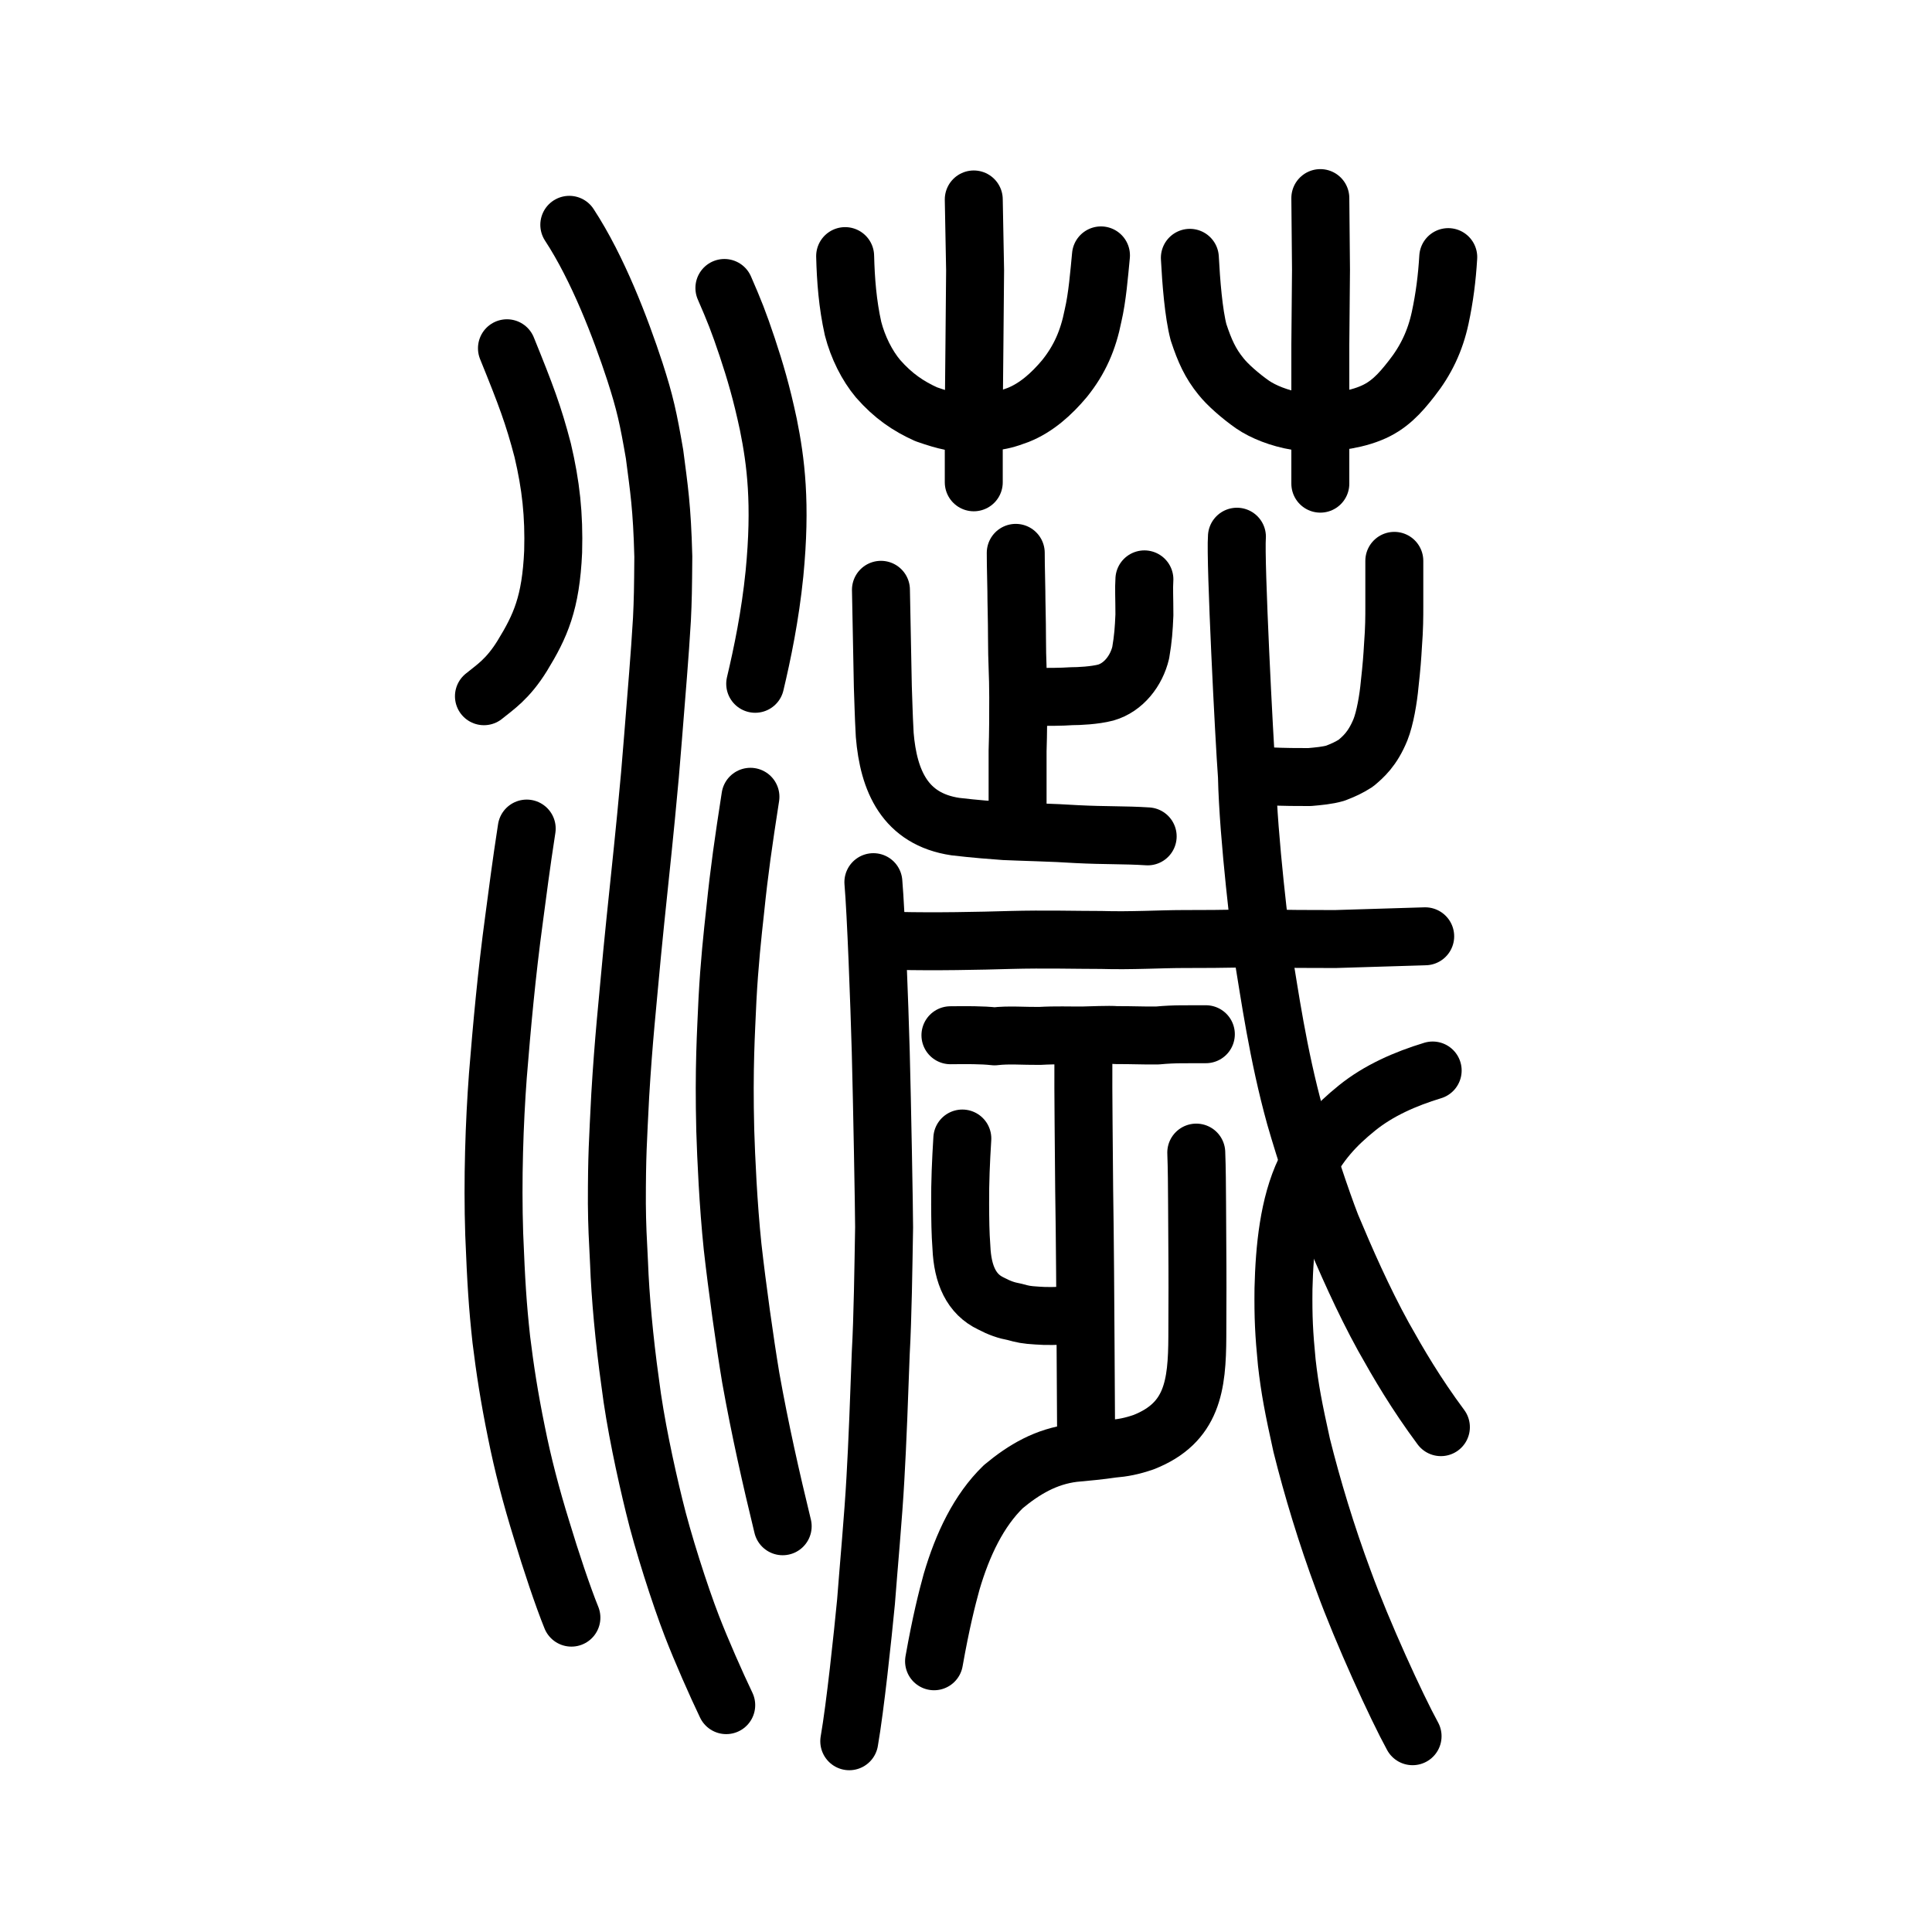 <?xml version="1.0" encoding="UTF-8" standalone="no"?>
<!-- Created with Inkscape (http://www.inkscape.org/) -->

<svg
   xmlns:dc="http://purl.org/dc/elements/1.1/"
   xmlns:cc="http://creativecommons.org/ns#"
   xmlns:rdf="http://www.w3.org/1999/02/22-rdf-syntax-ns#"
   xmlns:svg="http://www.w3.org/2000/svg"
   xmlns="http://www.w3.org/2000/svg"
   xmlns:sodipodi="http://sodipodi.sourceforge.net/DTD/sodipodi-0.dtd"
   xmlns:inkscape="http://www.inkscape.org/namespaces/inkscape"
   width="200px"
   height="200px"
   viewBox="0 0 200 200"
   version="1.1"
   id="SVGRoot"
   inkscape:version="0.92.3 (2405546, 2018-03-11)"
   sodipodi:docname="240f4ss.svg">
  <sodipodi:namedview
     id="base"
     pagecolor="#ffffff"
     bordercolor="#666666"
     borderopacity="1.0"
     inkscape:pageopacity="0.0"
     inkscape:pageshadow="2"
     inkscape:zoom="2.348724"
     inkscape:cx="147.60902"
     inkscape:cy="66.985107"
     inkscape:document-units="px"
     inkscape:current-layer="layer1"
     showgrid="true"
     inkscape:window-width="1047"
     inkscape:window-height="822"
     inkscape:window-x="567"
     inkscape:window-y="221"
     inkscape:window-maximized="0"
     inkscape:snap-global="false"
     showguides="true">
    <inkscape:grid
       type="xygrid"
       id="grid4562" />
  </sodipodi:namedview>
  <defs
     id="defs4546">
    <pattern
       y="0"
       x="0"
       height="6"
       width="6"
       patternUnits="userSpaceOnUse"
       id="EMFhbasepattern" />
  </defs>
  <g
     id="layer1"
     inkscape:groupmode="layer"
     inkscape:label="レイヤー 1">
    <path
       style="opacity:1;vector-effect:none;fill:none;fill-opacity:1;stroke:#000000;stroke-width:6;stroke-linecap:round;stroke-linejoin:round;stroke-miterlimit:4;stroke-dasharray:none;stroke-dashoffset:0;stroke-opacity:1"
       d="m 58.934,23.273 c 2.97,4.534 5.306,10.676 6.783,15.17 1.071,3.317 1.393,4.825 2.042,8.574 0.46,3.578 0.774,5.436 0.907,10.603 -0.027,3.418 -0.045,4.463 -0.142,6.488 -0.227,3.847 -0.536,7.34 -0.918,12.202 -0.248,3.136 -0.369,4.545 -0.722,8.176 -0.407,4.248 -1.063,10.187 -1.445,14.185 -0.495,5.43 -0.889,8.964 -1.234,14.733 -0.237,4.8 -0.349,6.138 -0.347,11.185 0.019,2.305 0.093,3.588 0.228,6.233 0.117,3.262 0.532,7.913 1.149,12.293 0.517,4.181 1.593,9.139 2.491,12.812 0.873,3.635 2.642,9.154 3.889,12.383 0.989,2.565 2.529,6.046 3.563,8.205"
       id="path7351"
       inkscape:connector-curvature="0"
       sodipodi:nodetypes="ccccccccccccccc" />
    <path
       style="opacity:1;vector-effect:none;fill:none;fill-opacity:1;stroke:#000000;stroke-width:6;stroke-linecap:round;stroke-linejoin:round;stroke-miterlimit:4;stroke-dasharray:none;stroke-dashoffset:0;stroke-opacity:1"
       d="m 52.48,36.052 c 1.971,4.857 2.748,6.921 3.698,10.555 0.855,3.638 1.19,6.689 1.083,10.516 -0.239,5.309 -1.307,7.679 -3.196,10.764 -1.502,2.429 -2.826,3.253 -3.968,4.186"
       id="path7351-2"
       inkscape:connector-curvature="0"
       sodipodi:nodetypes="ccccc" />
    <path
       style="opacity:1;vector-effect:none;fill:none;fill-opacity:1;stroke:#000000;stroke-width:6;stroke-linecap:round;stroke-linejoin:round;stroke-miterlimit:4;stroke-dasharray:none;stroke-dashoffset:0;stroke-opacity:1"
       d="m 77.685,82.483 c -0.731,4.721 -1.154,7.638 -1.57,11.7 -0.291,2.627 -0.614,5.64 -0.806,9.264 -0.154,3.541 -0.394,6.995 -0.23,13.58 0.09,2.871 0.304,7.642 0.757,12.015 0.48,4.268 1.25,9.781 1.884,13.599 0.96,5.37 2.099,10.406 3.303,15.356"
       id="path7351-2-0"
       inkscape:connector-curvature="0"
       sodipodi:nodetypes="ccccccc" />
    <path
       style="opacity:1;vector-effect:none;fill:none;fill-opacity:1;stroke:#000000;stroke-width:6;stroke-linecap:round;stroke-linejoin:round;stroke-miterlimit:4;stroke-dasharray:none;stroke-dashoffset:0;stroke-opacity:1"
       d="m 54.525,85.773 c -0.594,3.844 -0.944,6.613 -1.309,9.359 -0.77,5.667 -1.262,11.105 -1.677,16.228 -0.362,4.857 -0.564,10.73 -0.378,16.404 0.204,5.057 0.351,7.388 0.737,10.92 0.371,3.012 0.814,5.928 1.565,9.599 0.643,3.223 1.504,6.552 2.631,10.182 0.908,3.026 2.179,6.83 3.058,8.992"
       id="path7351-2-7"
       inkscape:connector-curvature="0"
       sodipodi:nodetypes="cccccccc" />
    <path
       style="opacity:1;vector-effect:none;fill:none;fill-opacity:1;stroke:#000000;stroke-width:6;stroke-linecap:round;stroke-linejoin:round;stroke-miterlimit:4;stroke-dasharray:none;stroke-dashoffset:0;stroke-opacity:1"
       d="m 74.989,29.811 c 1.026,2.358 1.467,3.453 2.368,6.141 0.817,2.459 1.477,4.683 2.184,8 0.769,3.814 1.34,8.171 0.631,15.441 -0.443,4.376 -1.253,8.273 -1.994,11.393"
       id="path7351-2-0-7"
       inkscape:connector-curvature="0"
       sodipodi:nodetypes="ccccc" />
    <path
       id="path827"
       d="m 100.804,20.647 0.138,7.338 -0.069,7.687 -0.069,7.128 v 7.128"
       style="fill:none;stroke:#000000;stroke-width:6;stroke-linecap:round;stroke-linejoin:miter;stroke-miterlimit:4;stroke-dasharray:none;stroke-opacity:1"
       inkscape:connector-curvature="0" />
    <path
       id="path829"
       d="m 136.68,20.507 0.069,7.408 -0.069,7.757 v 7.198 7.198"
       style="fill:none;stroke:#000000;stroke-width:6;stroke-linecap:round;stroke-linejoin:miter;stroke-miterlimit:4;stroke-dasharray:none;stroke-opacity:1"
       inkscape:connector-curvature="0" />
    <path
       id="path831"
       d="m 87.489,26.512 c 0.063,2.478 0.252,4.956 0.82,7.509 0.504,1.952 1.45,3.829 2.585,5.181 1.576,1.802 3.153,2.853 4.981,3.679 1.072,0.375 1.829,0.601 2.585,0.751 0.883,0.225 3.216,0.225 4.288,0 0.82,-0.075 1.45,-0.225 2.648,-0.676 1.892,-0.751 3.468,-2.177 4.792,-3.754 1.576,-1.952 2.459,-3.98 2.964,-6.532 0.441,-1.877 0.631,-4.28 0.82,-6.232"
       style="fill:none;stroke:#000000;stroke-width:6;stroke-linecap:round;stroke-linejoin:round;stroke-miterlimit:4;stroke-dasharray:none;stroke-opacity:1"
       inkscape:connector-curvature="0" />
    <path
       id="path833"
       d="m 123.174,26.69 c 0.129,2.47 0.386,5.762 0.9,7.708 0.643,1.946 1.222,3.218 2.315,4.565 0.643,0.823 1.993,2.021 3.279,2.919 1.093,0.748 2.765,1.422 4.565,1.721 1.029,0.15 3.215,0.075 4.372,0 1.029,-0.15 2.186,-0.374 3.279,-0.823 1.865,-0.748 3.022,-2.021 4.244,-3.592 1.479,-1.871 2.443,-3.891 2.958,-6.286 0.45,-2.095 0.707,-4.116 0.836,-6.286"
       style="fill:none;stroke:#000000;stroke-width:6;stroke-linecap:round;stroke-linejoin:round;stroke-miterlimit:4;stroke-dasharray:none;stroke-opacity:1"
       inkscape:connector-curvature="0" />
    <path
       id="path835"
       d="m 98.389,107.168 c 1.593,-0.016 3.291,-0.033 4.567,0.116 1.432,-0.177 3.026,-0.031 4.672,-0.047 1.751,-0.099 2.973,-0.03 4.513,-0.046 0.69,-0.007 2.654,-0.108 3.451,-0.035 1.38,-0.014 2.708,0.054 4.194,0.038 1.963,-0.182 2.972,-0.111 5.043,-0.132"
       style="fill:none;stroke:#000000;stroke-width:6;stroke-linecap:round;stroke-linejoin:round;stroke-miterlimit:4;stroke-dasharray:none;stroke-opacity:1"
       inkscape:connector-curvature="0" />
    <path
       id="path837"
       d="m 128.046,55.56 c -0.189,2.485 0.754,21.063 1.037,24.79 0.141,6.508 1.461,16.921 1.697,18.696 0.613,3.668 1.508,10.117 3.299,16.566 1.037,3.609 2.687,8.579 3.723,11.241 1.461,3.491 3.299,7.691 5.42,11.537 1.555,2.781 3.346,5.857 5.939,9.348"
       style="fill:none;stroke:#000000;stroke-width:6;stroke-linecap:round;stroke-linejoin:round;stroke-miterlimit:4;stroke-dasharray:none;stroke-opacity:1"
       inkscape:connector-curvature="0" />
    <path
       id="path839"
       d="m 148.31,110.818 c -2.85,0.868 -5.588,2.068 -7.834,3.882 -2.247,1.821 -3.835,3.524 -5.391,6.488 -1.674,3.511 -2.117,8.022 -2.219,12.218 -0.033,2.986 0.051,4.642 0.342,7.637 0.316,2.791 0.699,4.76 1.543,8.579 1.094,4.384 2.556,9.239 4.343,14.037 1.947,5.345 5.458,13.009 7.136,16.073"
       style="fill:none;stroke:#000000;stroke-width:6;stroke-linecap:round;stroke-linejoin:round;stroke-miterlimit:4;stroke-dasharray:none;stroke-opacity:1"
       inkscape:connector-curvature="0"
       sodipodi:nodetypes="cccccccc" />
    <path
       id="path841"
       d="m 92.905,97.399 c 3.858,0.095 8.509,0 11.686,-0.095 3.574,-0.095 6.808,0 9.417,0 3.063,0.095 6.24,-0.095 8.396,-0.095 1.532,0 4.709,0 7.375,-0.095 3.12,0.095 6.297,0.095 8.453,0.095 2.95,-0.095 6.354,-0.189 9.304,-0.284"
       style="fill:none;stroke:#000000;stroke-width:6;stroke-linecap:round;stroke-linejoin:round;stroke-miterlimit:4;stroke-dasharray:none;stroke-opacity:1"
       inkscape:connector-curvature="0" />
    <path
       id="path843"
       d="m 131.317,80.361 c 1.713,0.08 2.947,0.08 4.249,0.08 0.891,-0.08 1.85,-0.16 2.673,-0.401 0.822,-0.321 1.371,-0.561 2.125,-1.043 0.754,-0.642 1.713,-1.444 2.536,-3.449 0.48,-1.203 0.822,-3.209 0.959,-4.733 0.206,-1.845 0.274,-2.807 0.343,-4.011 0.137,-1.765 0.137,-2.968 0.137,-4.011 0,-1.203 0,-3.77 0,-4.733"
       style="fill:none;stroke:#000000;stroke-width:6;stroke-linecap:round;stroke-linejoin:round;stroke-miterlimit:4;stroke-dasharray:none;stroke-opacity:1"
       inkscape:connector-curvature="0" />
    <path
       id="path845"
       d="m 90.412,91.321 c 0.277,3.198 0.624,12.56 0.763,17.552 0.139,5.149 0.347,16.46 0.347,18.176 -0.069,3.978 -0.139,9.361 -0.347,13.028 -0.139,3.978 -0.347,9.517 -0.555,13.028 -0.208,3.822 -0.693,9.049 -0.971,12.716 -0.347,3.588 -1.109,10.843 -1.733,14.432"
       style="fill:none;stroke:#000000;stroke-width:6;stroke-linecap:round;stroke-linejoin:round;stroke-miterlimit:4;stroke-dasharray:none;stroke-opacity:1"
       inkscape:connector-curvature="0" />
    <path
       id="path847"
       d="m 105.15,57.232 c 0,1.577 0.064,3.23 0.064,3.981 0,1.127 0.064,3.005 0.064,4.732 0,2.629 0.127,3.756 0.127,6.235 0,1.878 0,3.606 -0.064,5.559 0,1.502 0,3.756 0,6.009"
       style="fill:none;stroke:#000000;stroke-width:6;stroke-linecap:round;stroke-linejoin:miter;stroke-miterlimit:4;stroke-dasharray:none;stroke-opacity:1"
       inkscape:connector-curvature="0" />
    <path
       id="path849"
       d="m 107.167,72.145 c 1.143,0 2.793,0 3.746,-0.075 0.762,0 2.412,-0.075 3.555,-0.376 1.841,-0.526 3.174,-2.253 3.619,-4.131 0.254,-1.502 0.317,-2.404 0.381,-3.906 0,-1.803 -0.064,-2.704 0,-3.681"
       style="fill:none;stroke:#000000;stroke-width:6;stroke-linecap:round;stroke-linejoin:round;stroke-miterlimit:4;stroke-dasharray:none;stroke-opacity:1"
       inkscape:connector-curvature="0"
       sodipodi:nodetypes="cccccc" />
    <path
       id="path851"
       d="m 118.807,86.58 c -2.415,-0.156 -4.373,-0.078 -7.376,-0.233 -2.285,-0.156 -5.81,-0.233 -7.441,-0.311 -1.11,-0.078 -3.133,-0.233 -5.092,-0.467 -5.222,-0.778 -6.919,-4.747 -7.311,-9.494 -0.131,-2.412 -0.131,-3.424 -0.196,-4.98 -0.065,-3.346 -0.131,-6.692 -0.196,-10.038"
       style="fill:none;stroke:#000000;stroke-width:6;stroke-linecap:round;stroke-linejoin:round;stroke-miterlimit:4;stroke-dasharray:none;stroke-opacity:1"
       inkscape:connector-curvature="0"
       sodipodi:nodetypes="ccccccc" />
    <path
       id="path853"
       d="m 112.151,109.055 c -0.026,4.703 0.057,9.811 0.082,14.108 0.08,4.621 0.126,12.567 0.147,16.297 0.017,3 0.04,6.892 0.058,10.054"
       style="fill:none;stroke:#000000;stroke-width:6;stroke-linecap:round;stroke-linejoin:miter;stroke-miterlimit:4;stroke-dasharray:none;stroke-opacity:1"
       inkscape:connector-curvature="0" />
    <path
       id="path855"
       d="m 111.14,136.149 c -1.805,0.099 -2.866,0.11 -3.769,0.038 -1.168,-0.069 -1.487,-0.147 -2.338,-0.382 -0.85,-0.154 -1.542,-0.39 -2.447,-0.867 -2.023,-0.953 -2.937,-2.97 -3.06,-5.807 -0.115,-1.539 -0.123,-2.837 -0.132,-4.458 -0.014,-2.351 0.08,-4.461 0.226,-6.814"
       style="fill:none;stroke:#000000;stroke-width:6;stroke-linecap:round;stroke-linejoin:round;stroke-miterlimit:4;stroke-dasharray:none;stroke-opacity:1"
       inkscape:connector-curvature="0" />
    <path
       id="path857"
       d="m 96.693,171.974 c 0.72,-4.062 1.343,-6.501 1.811,-8.208 1.145,-3.904 2.824,-7.408 5.358,-9.866 2.166,-1.806 4.442,-3.126 7.253,-3.479 1.061,-0.092 2.918,-0.273 4.032,-0.446 1.114,-0.092 2.016,-0.264 3.235,-0.682 5.085,-1.998 5.541,-5.895 5.565,-10.922 -0.009,-1.541 0.029,-4.217 0.011,-7.217 -0.016,-2.757 -0.028,-4.784 -0.037,-6.487 -0.01,-1.784 -0.022,-3.811 -0.084,-5.351"
       style="fill:none;stroke:#000000;stroke-width:6;stroke-linecap:round;stroke-linejoin:round;stroke-miterlimit:4;stroke-dasharray:none;stroke-opacity:1"
       inkscape:connector-curvature="0" />
  </g>
</svg>
